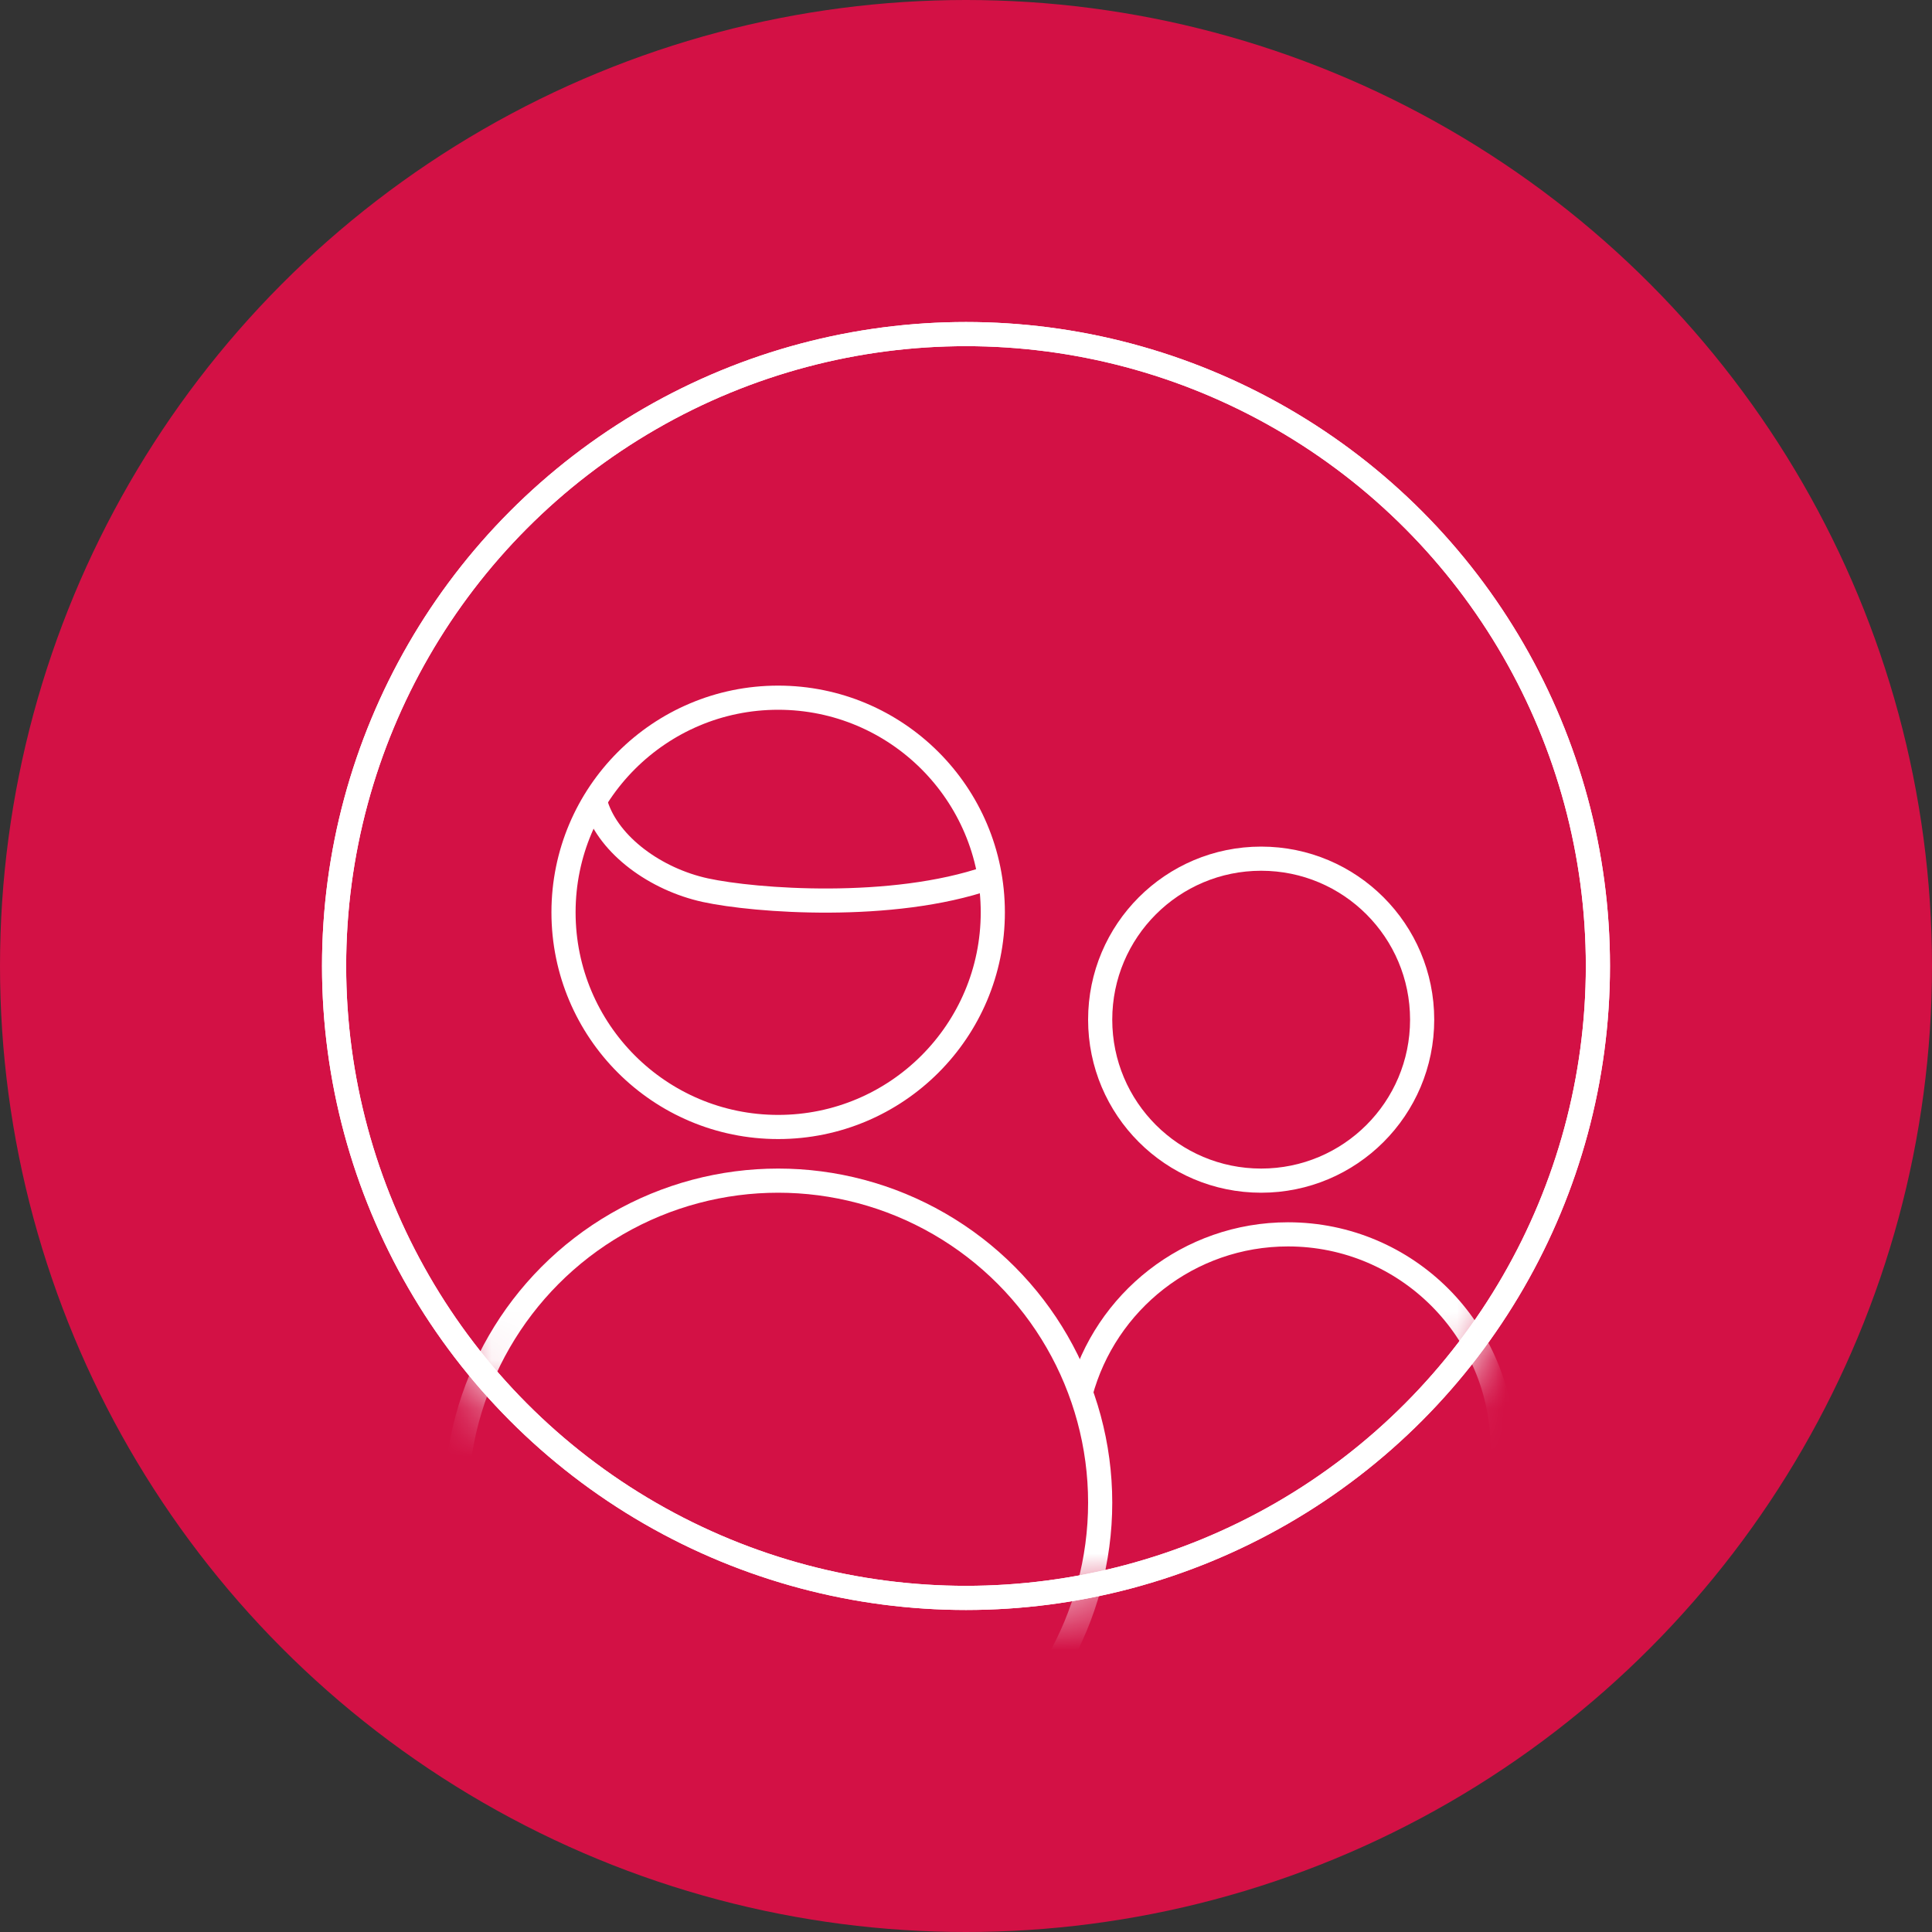 <?xml version="1.0" encoding="UTF-8"?>
<svg width="40px" height="40px" viewBox="0 0 40 40" version="1.1" xmlns="http://www.w3.org/2000/svg" xmlns:xlink="http://www.w3.org/1999/xlink">
    <rect x="0" y="0" width="40" height="40" fill="#333333" stroke="none"/>
    <title>编组 11备份</title>
    <defs>
        <circle id="path-1" cx="13.333" cy="13.333" r="13.333"></circle>
    </defs>
    <g id="EXPORT" stroke="none" stroke-width="1" fill="none" fill-rule="evenodd">
        <g id="4.14_PC_分公司" transform="translate(-568, -1768)">
            <g id="编组-5" transform="translate(0, 1672)">
                <g id="编组-24" transform="translate(544, 72)">
                    <g id="编组-11备份" transform="translate(24, 24)">
                        <circle id="椭圆形" fill="#D31145" cx="20" cy="20" r="20"></circle>
                        <g id="编组" transform="translate(6.667, 6.667)">
                            <path d="M5.678,10.01 C5.947,10.837 6.905,11.538 7.936,11.763 C8.967,11.987 11.805,12.197 13.795,11.509" id="路径" stroke="#FFFFFF" stroke-width="0.5" stroke-linecap="round"></path>
                            <circle id="椭圆形" stroke="#FFFFFF" stroke-width="0.5" cx="13.333" cy="13.333" r="13.083"></circle>
                            <mask id="mask-2" fill="white">
                                <use xlink:href="#path-1"></use>
                            </mask>
                            <circle stroke="#FFFFFF" stroke-width="0.5" cx="13.333" cy="13.333" r="13.083"></circle>
                            <path d="M24.444,23.333 C24.444,20.879 22.455,18.889 20,18.889 C17.945,18.889 16.216,20.284 15.707,22.178" id="椭圆形备份-4" stroke="#FFFFFF" stroke-width="0.5" mask="url(#mask-2)"></path>
                            <circle id="椭圆形备份-3" stroke="#FFFFFF" stroke-width="0.5" mask="url(#mask-2)" cx="9.444" cy="24.444" r="6.667"></circle>
                            <circle id="椭圆形备份" stroke="#FFFFFF" stroke-width="0.5" mask="url(#mask-2)" cx="9.444" cy="12.222" r="4.444"></circle>
                            <circle id="椭圆形备份-2" stroke="#FFFFFF" stroke-width="0.5" mask="url(#mask-2)" cx="19.444" cy="14.444" r="3.333"></circle>
                        </g>
                    </g>
                </g>
            </g>
        </g>
    </g>
</svg>